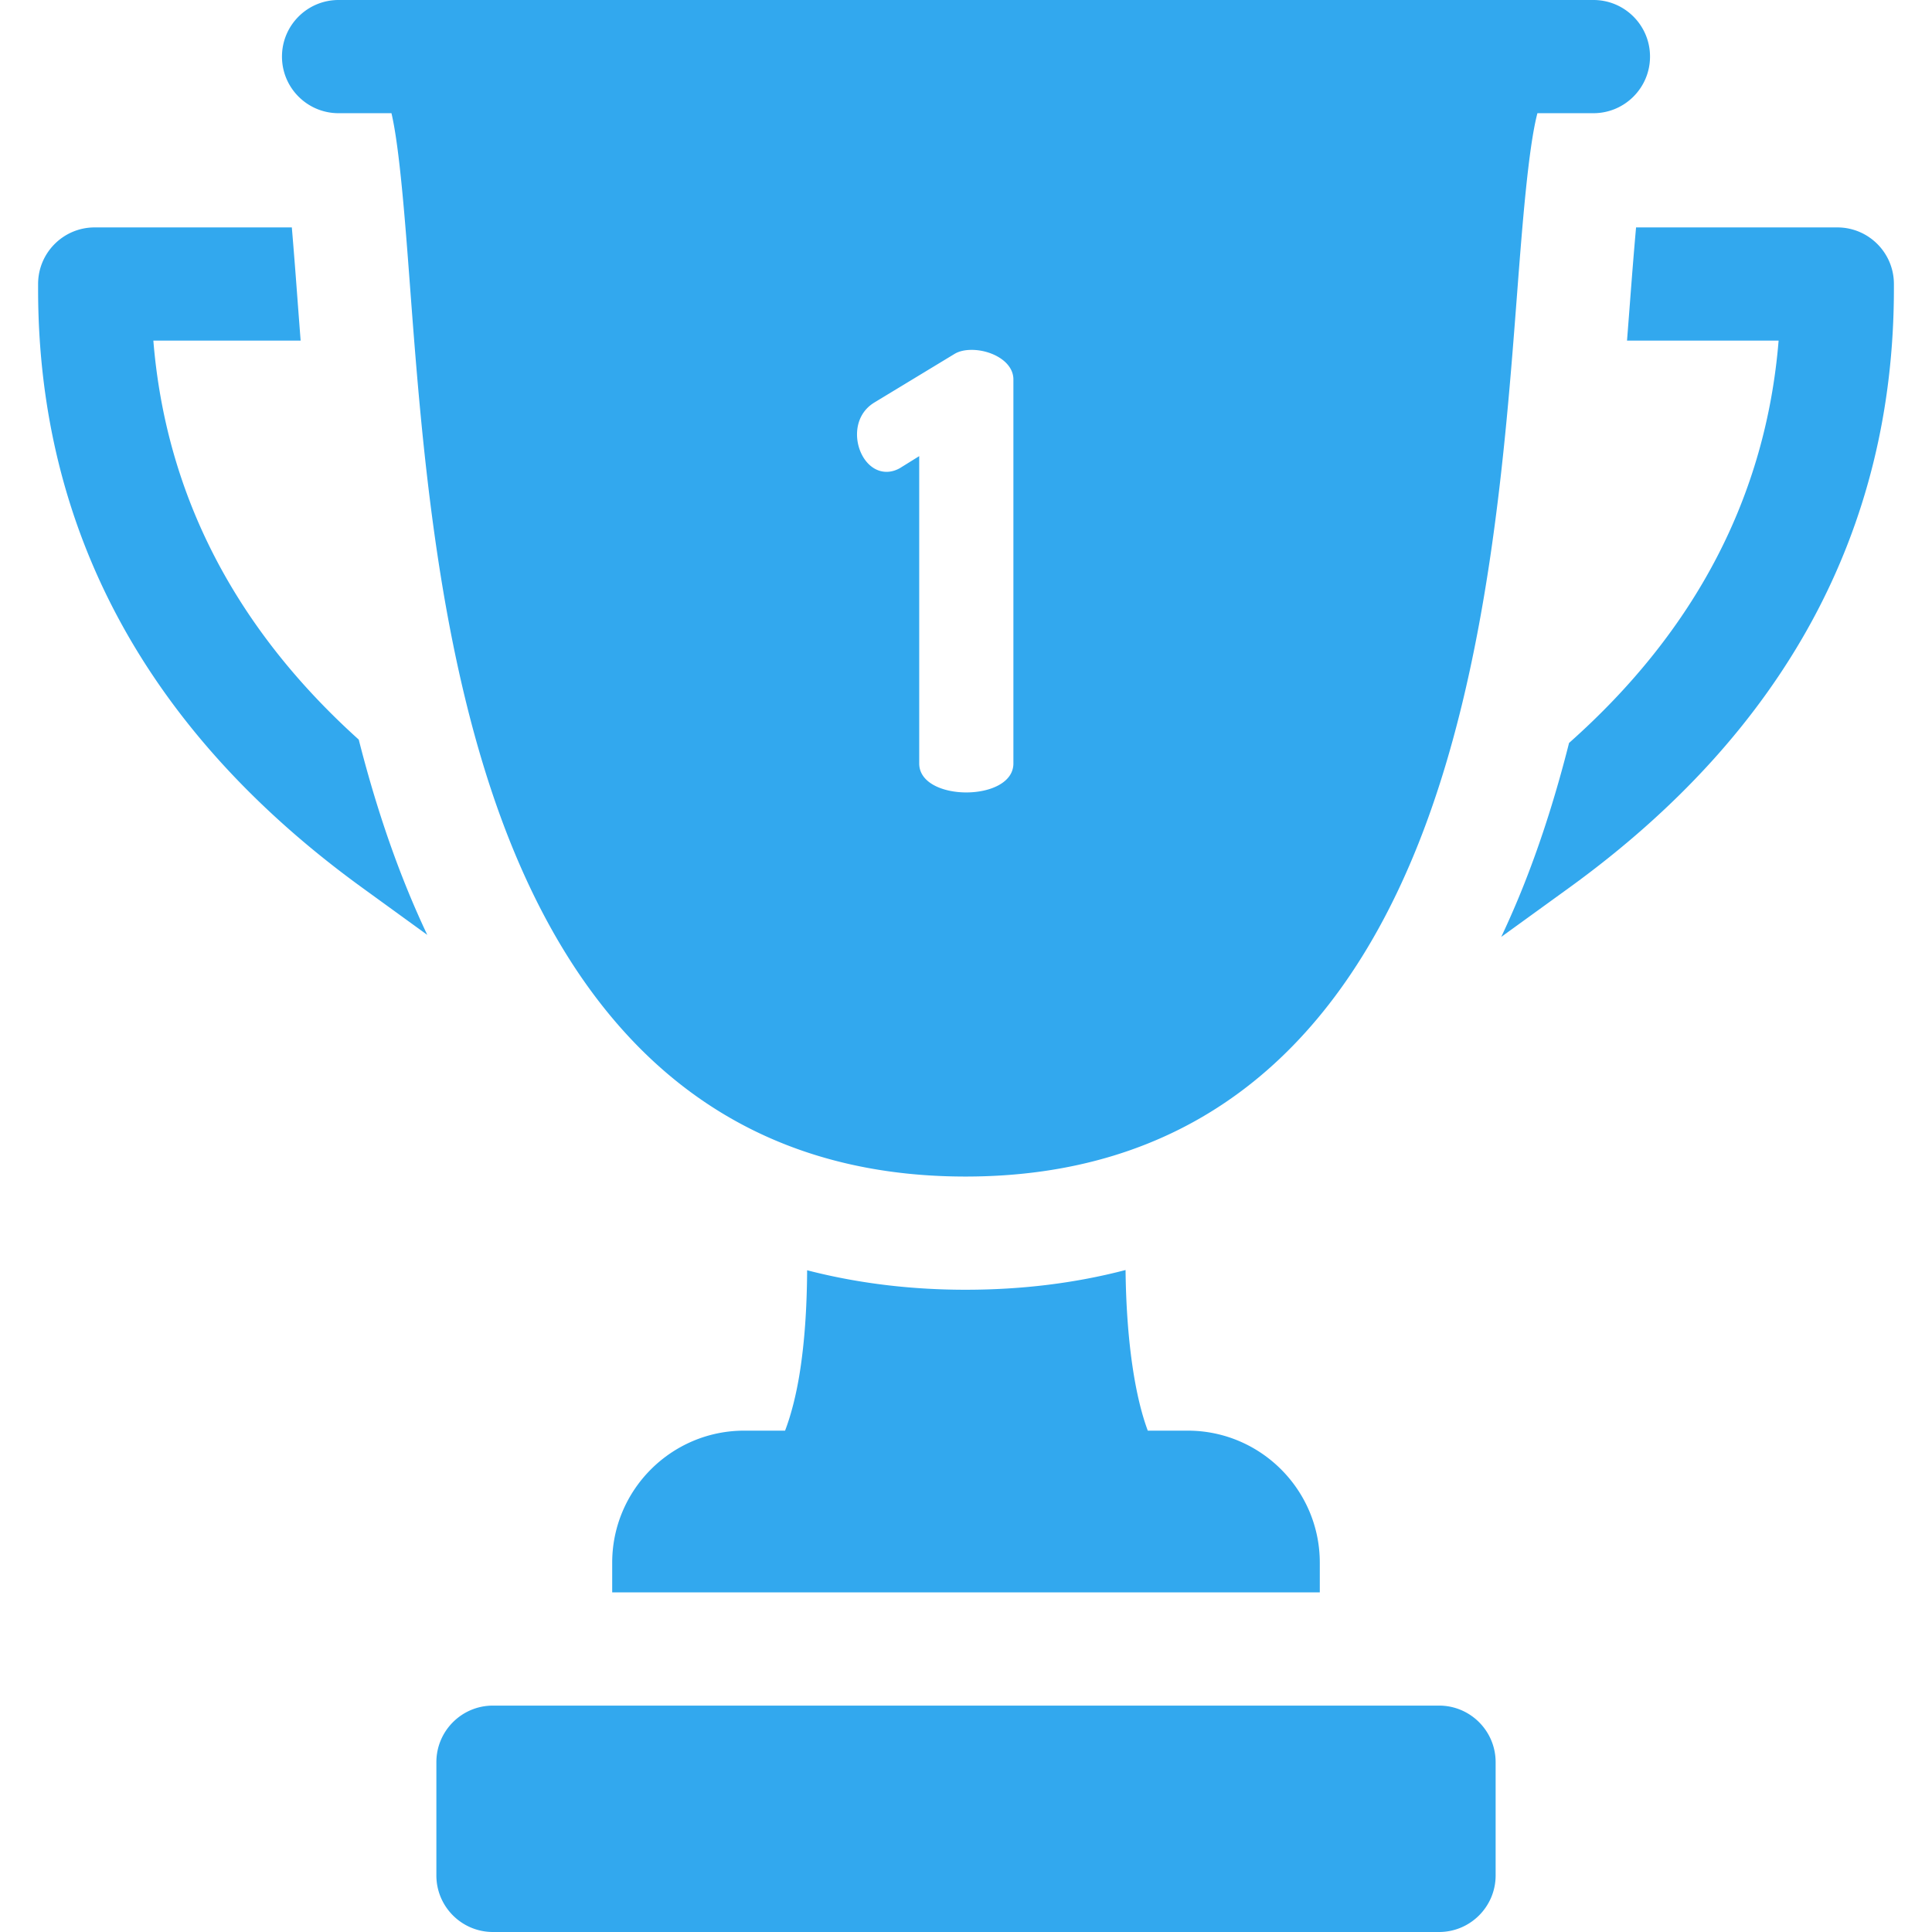 <svg xmlns="http://www.w3.org/2000/svg" version="1.1" xmlns:xlink="http://www.w3.org/1999/xlink" xmlns:svgjs="http://svgjs.com/svgjs" width="512" height="512" x="0" y="0" viewBox="0 0 512.004 512.004" style="enable-background:new 0 0 512 512" xml:space="preserve" class=""><g><path d="M381.361 452.004H130.644c-8.284 0-15 6.716-15 15v30c0 8.284 6.716 15 15 15h250.717c8.284 0 15-6.716 15-15v-30c0-8.284-6.716-15-15-15zM314.764 379.14h-10.587c-3.354-8.977-5.68-23.612-5.89-42.569-13.255 3.469-27.406 5.228-42.399 5.228-13.081 0-27.383-1.382-41.99-5.163-.045 8.862-.558 18.645-2.041 27.688-.839 5.115-2.119 10.421-3.803 14.815H197.24c-19.299 0-35 15.701-35 35v7.864h187.523v-7.864c.001-19.298-15.7-34.999-34.999-34.999zM486.909 60.267h-53.331c-.646 7.185-1.21 14.557-1.621 19.943-.249 3.262-.507 6.624-.776 10.057h40.173c-3.358 41.122-21.991 76.861-55.535 106.624-3.236 12.803-7.158 25.45-11.979 37.6a238.183 238.183 0 0 1-5.991 13.801l17.996-13.028c57.107-41.342 86.064-94.755 86.064-158.755v-1.243c0-8.284-6.716-14.999-15-14.999zM95.07 196.001c-32.87-29.6-51.129-65.041-54.429-105.735h39.032c-.34-4.349-.658-8.577-.965-12.663a1665.16 1665.16 0 0 0-1.369-17.337H25.096c-8.284 0-15 6.716-15 15v1.352c0 63.921 28.905 117.297 85.913 158.646l17.221 12.49a244.415 244.415 0 0 1-6.375-14.748c-4.724-11.987-8.585-24.426-11.785-37.005zM89.727 30h14.014c2.158 9.113 3.646 28.914 4.882 45.355 3.147 41.878 7.457 99.232 26.142 146.654 23.475 59.58 64.227 89.79 121.122 89.79 56.407 0 96.803-29.733 120.066-88.372 18.549-46.753 22.907-103.828 26.089-145.503 1.339-17.534 2.958-38.723 5.395-47.926h14.839c8.284 0 15-6.716 15-15s-6.716-15-15-15H89.727c-8.284 0-15 6.716-15 15 0 8.286 6.716 15.002 15 15.002zm142.035 76.642 21.12-12.8c1.28-.8 2.88-1.12 4.641-1.12 5.12 0 11.04 3.04 11.04 7.84v101.762c0 5.12-6.24 7.68-12.48 7.68s-12.481-2.56-12.481-7.68v-81.442l-4.64 2.88c-1.44.96-2.88 1.28-4 1.28-4.641 0-7.841-4.96-7.841-9.92 0-3.36 1.441-6.56 4.641-8.48z" fill="#32a8ee" data-original="#000000"></path></g></svg>